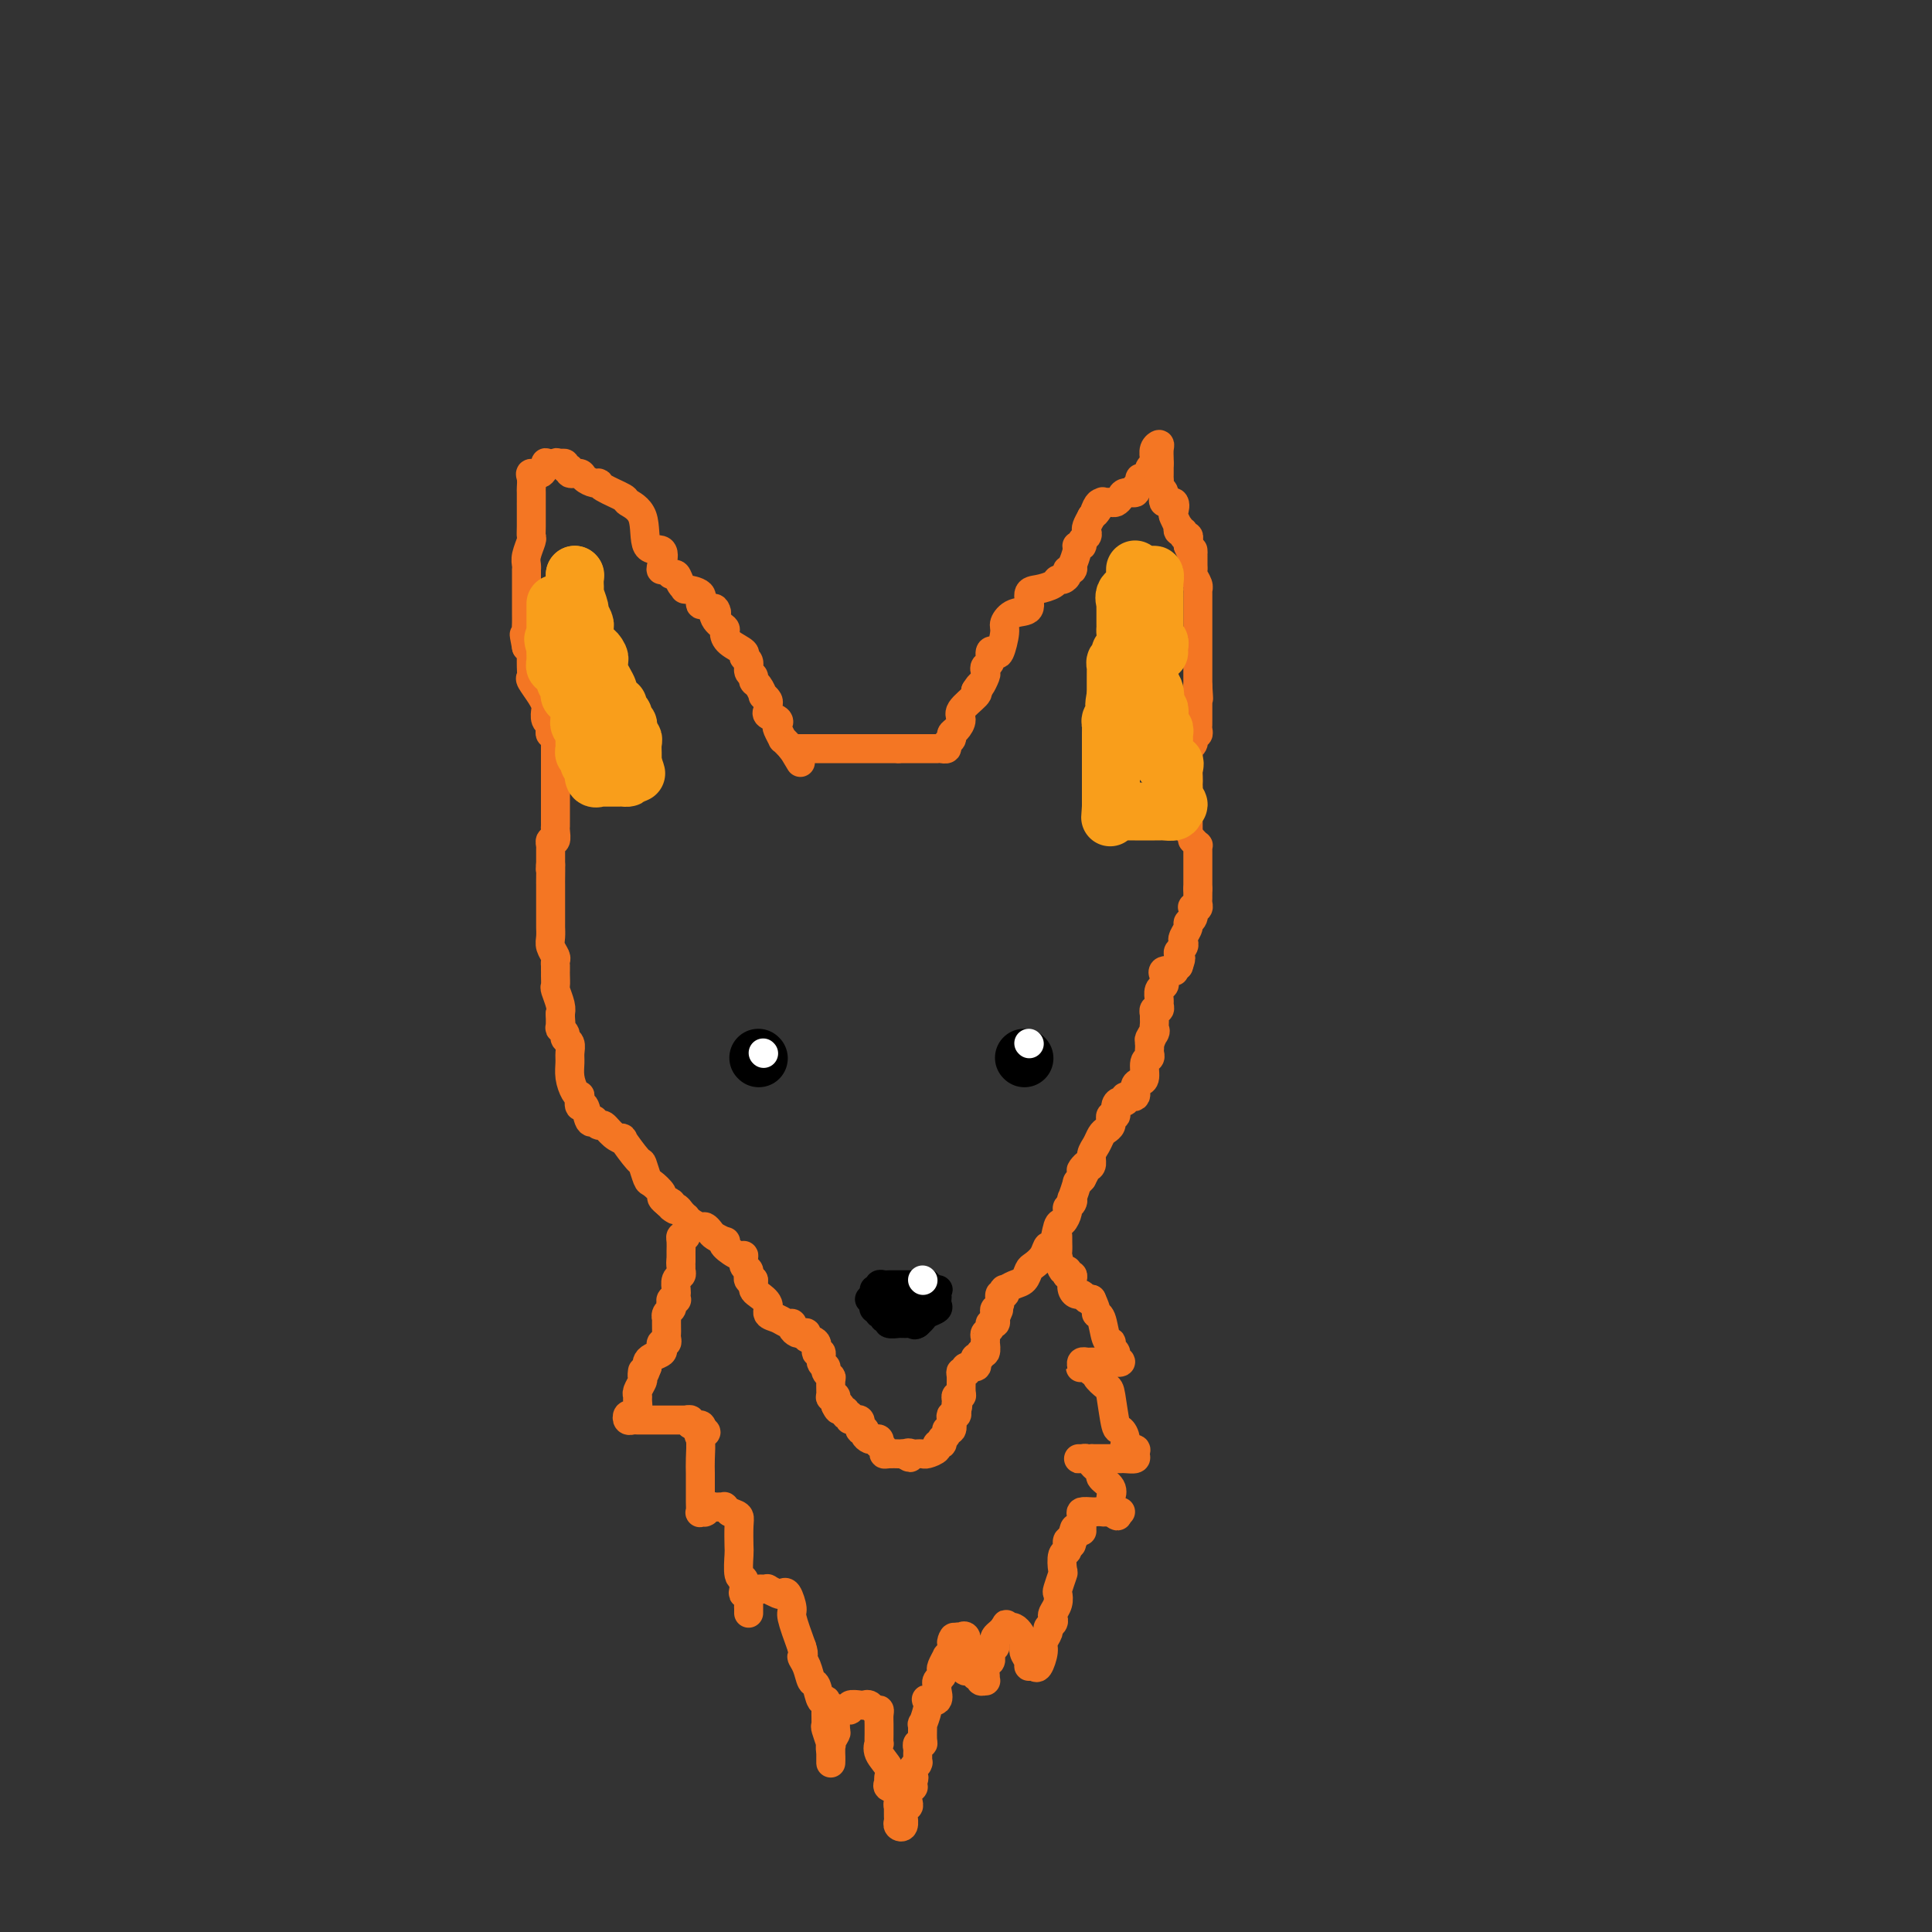 <svg viewBox='0 0 400 400' version='1.1' xmlns='http://www.w3.org/2000/svg' xmlns:xlink='http://www.w3.org/1999/xlink'><rect x="0" y="0" width="400" height="400" fill="#333333" stroke="none"/><g fill='none' stroke='#F47623' stroke-width='6' stroke-linecap='round' stroke-linejoin='round'><path d='M115,164c0.000,-0.309 0.000,-0.618 0,-1c-0.000,-0.382 -0.000,-0.836 0,-1c0.000,-0.164 0.000,-0.038 0,0c-0.000,0.038 -0.000,-0.013 0,-1c0.000,-0.987 0.001,-2.909 0,-4c-0.001,-1.091 -0.004,-1.349 0,-2c0.004,-0.651 0.015,-1.694 0,-2c-0.015,-0.306 -0.056,0.125 0,0c0.056,-0.125 0.207,-0.806 0,-1c-0.207,-0.194 -0.774,0.099 -1,0c-0.226,-0.099 -0.113,-0.589 0,-1c0.113,-0.411 0.225,-0.742 0,-1c-0.225,-0.258 -0.786,-0.444 -1,-1c-0.214,-0.556 -0.082,-1.482 0,-2c0.082,-0.518 0.113,-0.628 0,-1c-0.113,-0.372 -0.370,-1.006 -1,-2c-0.630,-0.994 -1.633,-2.347 -2,-3c-0.367,-0.653 -0.098,-0.605 0,-1c0.098,-0.395 0.023,-1.233 0,-2c-0.023,-0.767 0.004,-1.463 0,-2c-0.004,-0.537 -0.040,-0.914 0,-1c0.040,-0.086 0.154,0.118 0,0c-0.154,-0.118 -0.577,-0.559 -1,-1'/><path d='M109,134c-0.928,-4.772 -0.249,-1.701 0,-1c0.249,0.701 0.067,-0.968 0,-2c-0.067,-1.032 -0.018,-1.428 0,-2c0.018,-0.572 0.005,-1.319 0,-2c-0.005,-0.681 -0.001,-1.296 0,-2c0.001,-0.704 0.000,-1.498 0,-2c-0.000,-0.502 -0.000,-0.713 0,-1c0.000,-0.287 -0.000,-0.651 0,-1c0.000,-0.349 0.000,-0.685 0,-1c-0.000,-0.315 -0.001,-0.611 0,-1c0.001,-0.389 0.004,-0.871 0,-1c-0.004,-0.129 -0.015,0.096 0,0c0.015,-0.096 0.057,-0.513 0,-1c-0.057,-0.487 -0.211,-1.045 0,-2c0.211,-0.955 0.789,-2.309 1,-3c0.211,-0.691 0.057,-0.719 0,-1c-0.057,-0.281 -0.015,-0.814 0,-2c0.015,-1.186 0.004,-3.024 0,-4c-0.004,-0.976 -0.001,-1.091 0,-1c0.001,0.091 -0.002,0.388 0,0c0.002,-0.388 0.007,-1.461 0,-2c-0.007,-0.539 -0.026,-0.544 0,-1c0.026,-0.456 0.097,-1.362 0,-2c-0.097,-0.638 -0.363,-1.008 0,-1c0.363,0.008 1.354,0.394 2,0c0.646,-0.394 0.946,-1.570 1,-2c0.054,-0.430 -0.139,-0.116 0,0c0.139,0.116 0.611,0.033 1,0c0.389,-0.033 0.694,-0.017 1,0'/><path d='M115,96c0.708,-0.463 -0.022,-0.120 0,0c0.022,0.120 0.795,0.017 1,0c0.205,-0.017 -0.157,0.052 0,0c0.157,-0.052 0.834,-0.225 1,0c0.166,0.225 -0.178,0.848 0,1c0.178,0.152 0.877,-0.165 1,0c0.123,0.165 -0.331,0.814 0,1c0.331,0.186 1.448,-0.092 2,0c0.552,0.092 0.541,0.553 1,1c0.459,0.447 1.388,0.878 2,1c0.612,0.122 0.907,-0.067 1,0c0.093,0.067 -0.017,0.390 1,1c1.017,0.610 3.159,1.505 4,2c0.841,0.495 0.379,0.588 1,1c0.621,0.412 2.323,1.144 3,3c0.677,1.856 0.328,4.836 1,6c0.672,1.164 2.365,0.512 3,1c0.635,0.488 0.212,2.115 0,3c-0.212,0.885 -0.212,1.028 0,1c0.212,-0.028 0.636,-0.228 1,0c0.364,0.228 0.669,0.884 1,1c0.331,0.116 0.689,-0.307 1,0c0.311,0.307 0.576,1.343 1,2c0.424,0.657 1.006,0.933 1,1c-0.006,0.067 -0.599,-0.075 0,0c0.599,0.075 2.392,0.366 3,1c0.608,0.634 0.031,1.610 0,2c-0.031,0.390 0.485,0.195 1,0'/><path d='M146,125c3.116,3.538 2.405,1.385 2,1c-0.405,-0.385 -0.503,1.000 0,2c0.503,1.000 1.608,1.616 2,2c0.392,0.384 0.071,0.536 0,1c-0.071,0.464 0.110,1.241 1,2c0.890,0.759 2.491,1.498 3,2c0.509,0.502 -0.075,0.765 0,1c0.075,0.235 0.807,0.443 1,1c0.193,0.557 -0.155,1.463 0,2c0.155,0.537 0.811,0.703 1,1c0.189,0.297 -0.089,0.724 0,1c0.089,0.276 0.546,0.403 1,1c0.454,0.597 0.907,1.666 1,2c0.093,0.334 -0.173,-0.065 0,0c0.173,0.065 0.786,0.595 1,1c0.214,0.405 0.029,0.686 0,1c-0.029,0.314 0.096,0.660 0,1c-0.096,0.340 -0.414,0.673 0,1c0.414,0.327 1.560,0.647 2,1c0.440,0.353 0.173,0.739 0,1c-0.173,0.261 -0.254,0.399 0,1c0.254,0.601 0.841,1.666 1,2c0.159,0.334 -0.111,-0.064 0,0c0.111,0.064 0.603,0.590 1,1c0.397,0.410 0.698,0.705 1,1'/><path d='M164,155c3.000,5.000 1.500,2.500 0,0'/><path d='M164,155c-0.097,0.000 -0.195,0.000 0,0c0.195,0.000 0.681,0.000 1,0c0.319,0.000 0.470,0.000 1,0c0.530,-0.000 1.438,0.000 2,0c0.562,0.000 0.777,0.000 1,0c0.223,0.000 0.455,0.000 1,0c0.545,0.000 1.403,0.000 2,0c0.597,0.000 0.934,0.000 1,0c0.066,0.000 -0.137,0.000 0,0c0.137,0.000 0.614,0.000 1,0c0.386,0.000 0.681,-0.000 1,0c0.319,0.000 0.663,0.000 1,0c0.337,0.000 0.668,0.000 1,0c0.332,0.000 0.666,0.000 1,0c0.334,0.000 0.667,-0.000 1,0c0.333,0.000 0.666,-0.000 1,0c0.334,0.000 0.670,-0.000 1,0c0.330,0.000 0.656,-0.000 1,0c0.344,0.000 0.708,-0.000 1,0c0.292,0.000 0.512,0.000 1,0c0.488,0.000 1.244,0.000 2,0'/><path d='M186,155c3.356,-0.000 0.746,-0.000 0,0c-0.746,0.000 0.374,0.000 1,0c0.626,-0.000 0.759,-0.000 1,0c0.241,0.000 0.588,0.000 1,0c0.412,-0.000 0.887,-0.000 1,0c0.113,0.000 -0.137,0.000 0,0c0.137,-0.000 0.663,-0.000 1,0c0.337,0.000 0.487,0.001 1,0c0.513,-0.001 1.390,-0.003 2,0c0.610,0.003 0.952,0.012 1,0c0.048,-0.012 -0.198,-0.045 0,0c0.198,0.045 0.840,0.168 1,0c0.160,-0.168 -0.163,-0.626 0,-1c0.163,-0.374 0.811,-0.665 1,-1c0.189,-0.335 -0.082,-0.713 0,-1c0.082,-0.287 0.516,-0.483 1,-1c0.484,-0.517 1.016,-1.355 1,-2c-0.016,-0.645 -0.581,-1.097 0,-2c0.581,-0.903 2.309,-2.258 3,-3c0.691,-0.742 0.346,-0.871 0,-1'/><path d='M202,143c1.250,-1.974 0.875,-0.909 1,-1c0.125,-0.091 0.751,-1.338 1,-2c0.249,-0.662 0.122,-0.739 0,-1c-0.122,-0.261 -0.240,-0.707 0,-1c0.240,-0.293 0.839,-0.432 1,-1c0.161,-0.568 -0.116,-1.566 0,-2c0.116,-0.434 0.624,-0.306 1,0c0.376,0.306 0.620,0.789 1,0c0.380,-0.789 0.895,-2.849 1,-4c0.105,-1.151 -0.202,-1.394 0,-2c0.202,-0.606 0.912,-1.577 2,-2c1.088,-0.423 2.554,-0.299 3,-1c0.446,-0.701 -0.126,-2.225 0,-3c0.126,-0.775 0.952,-0.799 2,-1c1.048,-0.201 2.318,-0.580 3,-1c0.682,-0.420 0.775,-0.882 1,-1c0.225,-0.118 0.582,0.107 1,0c0.418,-0.107 0.895,-0.548 1,-1c0.105,-0.452 -0.164,-0.916 0,-1c0.164,-0.084 0.761,0.212 1,0c0.239,-0.212 0.121,-0.932 0,-1c-0.121,-0.068 -0.244,0.515 0,0c0.244,-0.515 0.854,-2.127 1,-3c0.146,-0.873 -0.171,-1.008 0,-1c0.171,0.008 0.830,0.158 1,0c0.170,-0.158 -0.148,-0.622 0,-1c0.148,-0.378 0.761,-0.668 1,-1c0.239,-0.332 0.103,-0.705 0,-1c-0.103,-0.295 -0.172,-0.513 0,-1c0.172,-0.487 0.586,-1.244 1,-2'/><path d='M226,107c3.952,-5.751 1.833,-2.130 1,-1c-0.833,1.130 -0.378,-0.232 0,-1c0.378,-0.768 0.679,-0.940 1,-1c0.321,-0.060 0.662,-0.006 1,0c0.338,0.006 0.673,-0.036 1,0c0.327,0.036 0.647,0.150 1,0c0.353,-0.150 0.740,-0.565 1,-1c0.260,-0.435 0.395,-0.891 1,-1c0.605,-0.109 1.682,0.129 2,0c0.318,-0.129 -0.121,-0.626 0,-1c0.121,-0.374 0.802,-0.625 1,-1c0.198,-0.375 -0.087,-0.875 0,-1c0.087,-0.125 0.545,0.125 1,0c0.455,-0.125 0.907,-0.624 1,-1c0.093,-0.376 -0.172,-0.629 0,-1c0.172,-0.371 0.782,-0.860 1,-1c0.218,-0.140 0.044,0.070 0,0c-0.044,-0.070 0.041,-0.418 0,-1c-0.041,-0.582 -0.207,-1.396 0,-2c0.207,-0.604 0.787,-0.997 1,-1c0.213,-0.003 0.057,0.384 0,1c-0.057,0.616 -0.016,1.462 0,2c0.016,0.538 0.008,0.769 0,1'/><path d='M240,96c-0.000,0.510 -0.001,-0.214 0,0c0.001,0.214 0.005,1.365 0,2c-0.005,0.635 -0.017,0.752 0,1c0.017,0.248 0.065,0.625 0,1c-0.065,0.375 -0.241,0.749 0,1c0.241,0.251 0.901,0.381 1,1c0.099,0.619 -0.362,1.729 0,2c0.362,0.271 1.547,-0.296 2,0c0.453,0.296 0.173,1.457 0,2c-0.173,0.543 -0.238,0.470 0,1c0.238,0.530 0.781,1.663 1,2c0.219,0.337 0.115,-0.121 0,0c-0.115,0.121 -0.241,0.820 0,1c0.241,0.180 0.849,-0.158 1,0c0.151,0.158 -0.156,0.813 0,1c0.156,0.187 0.774,-0.094 1,0c0.226,0.094 0.061,0.564 0,1c-0.061,0.436 -0.017,0.839 0,1c0.017,0.161 0.009,0.081 0,0'/><path d='M246,113c1.154,2.825 1.040,1.386 1,1c-0.040,-0.386 -0.007,0.281 0,1c0.007,0.719 -0.012,1.489 0,2c0.012,0.511 0.056,0.763 0,1c-0.056,0.237 -0.211,0.460 0,1c0.211,0.540 0.789,1.397 1,2c0.211,0.603 0.057,0.953 0,1c-0.057,0.047 -0.015,-0.209 0,0c0.015,0.209 0.004,0.882 0,1c-0.004,0.118 -0.001,-0.319 0,0c0.001,0.319 0.000,1.395 0,2c-0.000,0.605 -0.000,0.740 0,1c0.000,0.260 0.000,0.646 0,1c-0.000,0.354 -0.000,0.675 0,1c0.000,0.325 0.000,0.656 0,1c-0.000,0.344 -0.000,0.703 0,1c0.000,0.297 0.000,0.531 0,1c-0.000,0.469 -0.000,1.172 0,2c0.000,0.828 0.000,1.780 0,2c-0.000,0.220 -0.000,-0.292 0,0c0.000,0.292 0.000,1.388 0,2c-0.000,0.612 -0.000,0.741 0,1c0.000,0.259 0.000,0.647 0,1c-0.000,0.353 -0.000,0.672 0,1c0.000,0.328 0.000,0.665 0,1c-0.000,0.335 -0.000,0.667 0,1'/><path d='M248,142c0.309,4.682 0.083,1.888 0,1c-0.083,-0.888 -0.022,0.129 0,1c0.022,0.871 0.006,1.595 0,2c-0.006,0.405 -0.000,0.491 0,1c0.000,0.509 -0.004,1.442 0,2c0.004,0.558 0.015,0.742 0,1c-0.015,0.258 -0.057,0.590 0,1c0.057,0.410 0.212,0.897 0,1c-0.212,0.103 -0.793,-0.180 -1,0c-0.207,0.180 -0.041,0.822 0,1c0.041,0.178 -0.041,-0.107 0,0c0.041,0.107 0.207,0.608 0,1c-0.207,0.392 -0.788,0.677 -1,1c-0.212,0.323 -0.057,0.684 0,1c0.057,0.316 0.015,0.585 0,1c-0.015,0.415 -0.004,0.974 0,2c0.004,1.026 0.001,2.517 0,3c-0.001,0.483 -0.000,-0.043 0,0c0.000,0.043 0.000,0.655 0,1c-0.000,0.345 -0.000,0.422 0,1c0.000,0.578 0.000,1.656 0,2c-0.000,0.344 -0.000,-0.044 0,0c0.000,0.044 0.000,0.522 0,1'/><path d='M246,167c-0.309,4.050 -0.083,1.677 0,1c0.083,-0.677 0.022,0.344 0,1c-0.022,0.656 -0.006,0.946 0,1c0.006,0.054 0.002,-0.130 0,0c-0.002,0.130 -0.000,0.573 0,1c0.000,0.427 0.000,0.836 0,1c-0.000,0.164 -0.000,0.082 0,0'/><path d='M115,164c-0.000,0.869 -0.000,1.738 0,2c0.000,0.262 0.000,-0.083 0,0c-0.000,0.083 -0.000,0.596 0,1c0.000,0.404 0.000,0.700 0,1c-0.000,0.300 -0.000,0.604 0,1c0.000,0.396 0.001,0.885 0,1c-0.001,0.115 -0.004,-0.142 0,0c0.004,0.142 0.015,0.683 0,1c-0.015,0.317 -0.057,0.410 0,1c0.057,0.590 0.211,1.678 0,2c-0.211,0.322 -0.789,-0.122 -1,0c-0.211,0.122 -0.057,0.809 0,1c0.057,0.191 0.015,-0.114 0,0c-0.015,0.114 -0.004,0.646 0,1c0.004,0.354 0.001,0.530 0,1c-0.001,0.470 -0.001,1.235 0,2'/><path d='M114,179c-0.155,2.156 -0.041,0.045 0,0c0.041,-0.045 0.011,1.977 0,3c-0.011,1.023 -0.003,1.048 0,1c0.003,-0.048 0.001,-0.168 0,0c-0.001,0.168 -0.000,0.624 0,1c0.000,0.376 0.000,0.672 0,1c-0.000,0.328 0.000,0.687 0,1c-0.000,0.313 -0.000,0.580 0,1c0.000,0.420 0.000,0.994 0,1c-0.000,0.006 -0.001,-0.557 0,0c0.001,0.557 0.004,2.233 0,3c-0.004,0.767 -0.015,0.625 0,1c0.015,0.375 0.057,1.267 0,2c-0.057,0.733 -0.211,1.306 0,2c0.211,0.694 0.789,1.510 1,2c0.211,0.490 0.057,0.652 0,1c-0.057,0.348 -0.015,0.880 0,1c0.015,0.120 0.004,-0.171 0,0c-0.004,0.171 -0.002,0.803 0,1c0.002,0.197 0.004,-0.043 0,0c-0.004,0.043 -0.015,0.368 0,1c0.015,0.632 0.056,1.572 0,2c-0.056,0.428 -0.207,0.346 0,1c0.207,0.654 0.774,2.044 1,3c0.226,0.956 0.113,1.478 0,2'/><path d='M116,210c0.305,4.687 0.067,0.905 0,0c-0.067,-0.905 0.039,1.066 0,2c-0.039,0.934 -0.221,0.831 0,1c0.221,0.169 0.844,0.611 1,1c0.156,0.389 -0.155,0.726 0,1c0.155,0.274 0.776,0.486 1,1c0.224,0.514 0.050,1.329 0,2c-0.050,0.671 0.025,1.197 0,2c-0.025,0.803 -0.151,1.884 0,3c0.151,1.116 0.579,2.268 1,3c0.421,0.732 0.833,1.045 1,1c0.167,-0.045 0.087,-0.446 0,0c-0.087,0.446 -0.182,1.740 0,2c0.182,0.260 0.640,-0.515 1,0c0.360,0.515 0.621,2.318 1,3c0.379,0.682 0.878,0.241 1,0c0.122,-0.241 -0.131,-0.284 0,0c0.131,0.284 0.645,0.895 1,1c0.355,0.105 0.551,-0.297 1,0c0.449,0.297 1.153,1.292 2,2c0.847,0.708 1.838,1.129 2,1c0.162,-0.129 -0.505,-0.807 0,0c0.505,0.807 2.182,3.099 3,4c0.818,0.901 0.779,0.412 1,1c0.221,0.588 0.704,2.252 1,3c0.296,0.748 0.405,0.579 1,1c0.595,0.421 1.675,1.432 2,2c0.325,0.568 -0.105,0.691 0,1c0.105,0.309 0.744,0.802 1,1c0.256,0.198 0.128,0.099 0,0'/><path d='M138,249c3.024,3.030 1.585,0.606 1,0c-0.585,-0.606 -0.315,0.608 0,1c0.315,0.392 0.675,-0.036 1,0c0.325,0.036 0.616,0.535 1,1c0.384,0.465 0.862,0.894 1,1c0.138,0.106 -0.065,-0.112 0,0c0.065,0.112 0.397,0.555 1,1c0.603,0.445 1.475,0.894 2,1c0.525,0.106 0.702,-0.130 1,0c0.298,0.130 0.718,0.625 1,1c0.282,0.375 0.425,0.630 1,1c0.575,0.370 1.580,0.854 2,1c0.420,0.146 0.255,-0.045 0,0c-0.255,0.045 -0.600,0.326 0,1c0.600,0.674 2.147,1.740 3,2c0.853,0.260 1.014,-0.285 1,0c-0.014,0.285 -0.201,1.401 0,2c0.201,0.599 0.790,0.682 1,1c0.210,0.318 0.043,0.870 0,1c-0.043,0.130 0.040,-0.161 0,0c-0.040,0.161 -0.203,0.774 0,1c0.203,0.226 0.772,0.065 1,0c0.228,-0.065 0.114,-0.032 0,0'/><path d='M156,265c0.013,0.327 0.026,0.655 0,1c-0.026,0.345 -0.092,0.708 0,1c0.092,0.292 0.343,0.513 1,1c0.657,0.487 1.721,1.240 2,2c0.279,0.760 -0.227,1.527 0,2c0.227,0.473 1.188,0.652 2,1c0.812,0.348 1.474,0.864 2,1c0.526,0.136 0.916,-0.108 1,0c0.084,0.108 -0.137,0.568 0,1c0.137,0.432 0.633,0.835 1,1c0.367,0.165 0.605,0.091 1,0c0.395,-0.091 0.947,-0.198 1,0c0.053,0.198 -0.393,0.701 0,1c0.393,0.299 1.626,0.395 2,1c0.374,0.605 -0.111,1.720 0,2c0.111,0.280 0.818,-0.275 1,0c0.182,0.275 -0.162,1.381 0,2c0.162,0.619 0.828,0.752 1,1c0.172,0.248 -0.151,0.613 0,1c0.151,0.387 0.776,0.796 1,1c0.224,0.204 0.046,0.201 0,1c-0.046,0.799 0.040,2.399 0,3c-0.040,0.601 -0.207,0.202 0,0c0.207,-0.202 0.786,-0.208 1,0c0.214,0.208 0.061,0.631 0,1c-0.061,0.369 -0.031,0.685 0,1'/><path d='M173,291c0.863,1.946 1.020,0.310 1,0c-0.020,-0.310 -0.218,0.706 0,1c0.218,0.294 0.851,-0.134 1,0c0.149,0.134 -0.185,0.828 0,1c0.185,0.172 0.891,-0.179 1,0c0.109,0.179 -0.378,0.888 0,1c0.378,0.112 1.621,-0.373 2,0c0.379,0.373 -0.106,1.603 0,2c0.106,0.397 0.803,-0.038 1,0c0.197,0.038 -0.105,0.550 0,1c0.105,0.450 0.615,0.838 1,1c0.385,0.162 0.643,0.099 1,0c0.357,-0.099 0.813,-0.233 1,0c0.187,0.233 0.104,0.833 0,1c-0.104,0.167 -0.230,-0.099 0,0c0.230,0.099 0.817,0.562 1,1c0.183,0.438 -0.039,0.849 0,1c0.039,0.151 0.340,0.040 1,0c0.660,-0.040 1.678,-0.011 2,0c0.322,0.011 -0.051,0.003 0,0c0.051,-0.003 0.525,-0.002 1,0'/><path d='M187,301c2.349,1.547 1.221,0.414 1,0c-0.221,-0.414 0.464,-0.110 1,0c0.536,0.110 0.922,0.027 1,0c0.078,-0.027 -0.152,0.003 0,0c0.152,-0.003 0.685,-0.038 1,0c0.315,0.038 0.410,0.150 1,0c0.590,-0.150 1.675,-0.562 2,-1c0.325,-0.438 -0.110,-0.901 0,-1c0.110,-0.099 0.766,0.167 1,0c0.234,-0.167 0.048,-0.767 0,-1c-0.048,-0.233 0.043,-0.099 0,0c-0.043,0.099 -0.222,0.164 0,0c0.222,-0.164 0.843,-0.556 1,-1c0.157,-0.444 -0.150,-0.941 0,-1c0.150,-0.059 0.759,0.321 1,0c0.241,-0.321 0.116,-1.344 0,-2c-0.116,-0.656 -0.224,-0.946 0,-1c0.224,-0.054 0.778,0.127 1,0c0.222,-0.127 0.111,-0.564 0,-1'/><path d='M198,292c0.614,-1.420 0.150,-0.970 0,-1c-0.150,-0.030 0.012,-0.540 0,-1c-0.012,-0.460 -0.200,-0.869 0,-1c0.200,-0.131 0.789,0.017 1,0c0.211,-0.017 0.043,-0.200 0,-1c-0.043,-0.800 0.039,-2.218 0,-3c-0.039,-0.782 -0.199,-0.927 0,-1c0.199,-0.073 0.758,-0.075 1,0c0.242,0.075 0.169,0.226 0,0c-0.169,-0.226 -0.434,-0.830 0,-1c0.434,-0.170 1.565,0.094 2,0c0.435,-0.094 0.173,-0.545 0,-1c-0.173,-0.455 -0.257,-0.914 0,-1c0.257,-0.086 0.853,0.202 1,0c0.147,-0.202 -0.157,-0.894 0,-1c0.157,-0.106 0.773,0.375 1,0c0.227,-0.375 0.065,-1.606 0,-2c-0.065,-0.394 -0.032,0.048 0,0c0.032,-0.048 0.065,-0.587 0,-1c-0.065,-0.413 -0.227,-0.702 0,-1c0.227,-0.298 0.844,-0.606 1,-1c0.156,-0.394 -0.150,-0.875 0,-1c0.150,-0.125 0.757,0.107 1,0c0.243,-0.107 0.121,-0.554 0,-1'/><path d='M206,273c1.333,-3.167 0.667,-1.583 0,0'/><path d='M206,273c0.032,-0.323 0.065,-0.646 0,-1c-0.065,-0.354 -0.227,-0.740 0,-1c0.227,-0.260 0.844,-0.394 1,-1c0.156,-0.606 -0.149,-1.682 0,-2c0.149,-0.318 0.750,0.123 1,0c0.250,-0.123 0.147,-0.810 0,-1c-0.147,-0.190 -0.339,0.119 0,0c0.339,-0.119 1.208,-0.664 2,-1c0.792,-0.336 1.508,-0.463 2,-1c0.492,-0.537 0.762,-1.485 1,-2c0.238,-0.515 0.445,-0.597 1,-1c0.555,-0.403 1.458,-1.125 2,-2c0.542,-0.875 0.724,-1.901 1,-2c0.276,-0.099 0.647,0.731 1,0c0.353,-0.731 0.687,-3.021 1,-4c0.313,-0.979 0.606,-0.645 1,-1c0.394,-0.355 0.889,-1.398 1,-2c0.111,-0.602 -0.162,-0.761 0,-1c0.162,-0.239 0.761,-0.557 1,-1c0.239,-0.443 0.119,-1.011 0,-1c-0.119,0.011 -0.238,0.601 0,0c0.238,-0.601 0.833,-2.393 1,-3c0.167,-0.607 -0.095,-0.031 0,0c0.095,0.031 0.548,-0.485 1,-1'/><path d='M224,244c2.741,-4.949 0.594,-2.820 0,-2c-0.594,0.820 0.366,0.332 1,0c0.634,-0.332 0.943,-0.509 1,-1c0.057,-0.491 -0.139,-1.297 0,-2c0.139,-0.703 0.611,-1.303 1,-2c0.389,-0.697 0.693,-1.492 1,-2c0.307,-0.508 0.617,-0.729 1,-1c0.383,-0.271 0.839,-0.593 1,-1c0.161,-0.407 0.028,-0.900 0,-1c-0.028,-0.100 0.048,0.193 0,0c-0.048,-0.193 -0.219,-0.874 0,-1c0.219,-0.126 0.827,0.302 1,0c0.173,-0.302 -0.090,-1.333 0,-2c0.090,-0.667 0.531,-0.970 1,-1c0.469,-0.030 0.966,0.213 1,0c0.034,-0.213 -0.393,-0.881 0,-1c0.393,-0.119 1.607,0.311 2,0c0.393,-0.311 -0.034,-1.365 0,-2c0.034,-0.635 0.531,-0.853 1,-1c0.469,-0.147 0.910,-0.225 1,-1c0.090,-0.775 -0.172,-2.249 0,-3c0.172,-0.751 0.778,-0.779 1,-1c0.222,-0.221 0.060,-0.637 0,-1c-0.060,-0.363 -0.017,-0.675 0,-1c0.017,-0.325 0.009,-0.662 0,-1'/><path d='M238,216c2.105,-4.510 0.368,-1.786 0,-1c-0.368,0.786 0.633,-0.368 1,-1c0.367,-0.632 0.098,-0.744 0,-1c-0.098,-0.256 -0.026,-0.656 0,-1c0.026,-0.344 0.006,-0.632 0,-1c-0.006,-0.368 0.002,-0.816 0,-1c-0.002,-0.184 -0.015,-0.105 0,0c0.015,0.105 0.057,0.236 0,0c-0.057,-0.236 -0.212,-0.841 0,-1c0.212,-0.159 0.793,0.126 1,0c0.207,-0.126 0.041,-0.664 0,-1c-0.041,-0.336 0.042,-0.471 0,-1c-0.042,-0.529 -0.209,-1.452 0,-2c0.209,-0.548 0.796,-0.721 1,-1c0.204,-0.279 0.026,-0.662 0,-1c-0.026,-0.338 0.101,-0.629 0,-1c-0.101,-0.371 -0.429,-0.821 0,-1c0.429,-0.179 1.616,-0.087 2,0c0.384,0.087 -0.033,0.168 0,0c0.033,-0.168 0.517,-0.584 1,-1'/><path d='M244,200c0.924,-2.654 0.234,-1.289 0,-1c-0.234,0.289 -0.011,-0.499 0,-1c0.011,-0.501 -0.189,-0.715 0,-1c0.189,-0.285 0.768,-0.640 1,-1c0.232,-0.360 0.119,-0.725 0,-1c-0.119,-0.275 -0.242,-0.459 0,-1c0.242,-0.541 0.848,-1.437 1,-2c0.152,-0.563 -0.152,-0.791 0,-1c0.152,-0.209 0.759,-0.399 1,-1c0.241,-0.601 0.117,-1.614 0,-2c-0.117,-0.386 -0.228,-0.145 0,0c0.228,0.145 0.793,0.193 1,0c0.207,-0.193 0.055,-0.626 0,-1c-0.055,-0.374 -0.015,-0.688 0,-1c0.015,-0.312 0.004,-0.623 0,-1c-0.004,-0.377 -0.001,-0.822 0,-1c0.001,-0.178 0.001,-0.089 0,0'/><path d='M248,184c0.000,-0.439 0.000,-0.878 0,-1c-0.000,-0.122 -0.000,0.073 0,0c0.000,-0.073 0.000,-0.415 0,-1c-0.000,-0.585 -0.000,-1.414 0,-2c0.000,-0.586 0.000,-0.930 0,-1c-0.000,-0.070 -0.000,0.135 0,0c0.000,-0.135 0.001,-0.610 0,-1c-0.001,-0.390 -0.004,-0.697 0,-1c0.004,-0.303 0.015,-0.603 0,-1c-0.015,-0.397 -0.056,-0.890 0,-1c0.056,-0.110 0.207,0.163 0,0c-0.207,-0.163 -0.774,-0.761 -1,-1c-0.226,-0.239 -0.113,-0.120 0,0'/></g>
<g fill='none' stroke='#000000' stroke-width='6' stroke-linecap='round' stroke-linejoin='round'><path d='M181,267c0.449,0.113 0.899,0.226 1,0c0.101,-0.226 -0.145,-0.793 0,-1c0.145,-0.207 0.683,-0.056 1,0c0.317,0.056 0.414,0.015 1,0c0.586,-0.015 1.662,-0.004 2,0c0.338,0.004 -0.063,0.001 0,0c0.063,-0.001 0.591,-0.000 1,0c0.409,0.000 0.701,0.000 1,0c0.299,-0.000 0.606,-0.000 1,0c0.394,0.000 0.875,0.000 1,0c0.125,-0.000 -0.107,-0.000 0,0c0.107,0.000 0.554,0.000 1,0'/><path d='M191,266c1.652,-0.219 0.783,-0.266 1,0c0.217,0.266 1.522,0.845 2,1c0.478,0.155 0.130,-0.113 0,0c-0.130,0.113 -0.042,0.608 0,1c0.042,0.392 0.037,0.682 0,1c-0.037,0.318 -0.105,0.663 0,1c0.105,0.337 0.382,0.665 0,1c-0.382,0.335 -1.422,0.677 -2,1c-0.578,0.323 -0.694,0.625 -1,1c-0.306,0.375 -0.802,0.821 -1,1c-0.198,0.179 -0.099,0.089 0,0'/><path d='M190,274c-0.796,0.619 -0.786,0.165 -1,0c-0.214,-0.165 -0.654,-0.043 -1,0c-0.346,0.043 -0.599,0.008 -1,0c-0.401,-0.008 -0.949,0.013 -1,0c-0.051,-0.013 0.394,-0.060 0,0c-0.394,0.060 -1.626,0.227 -2,0c-0.374,-0.227 0.110,-0.849 0,-1c-0.110,-0.151 -0.813,0.170 -1,0c-0.187,-0.170 0.142,-0.829 0,-1c-0.142,-0.171 -0.756,0.148 -1,0c-0.244,-0.148 -0.117,-0.761 0,-1c0.117,-0.239 0.224,-0.103 0,0c-0.224,0.103 -0.778,0.172 -1,0c-0.222,-0.172 -0.111,-0.586 0,-1'/><path d='M181,270c-1.298,-0.845 -0.043,-0.959 0,-1c0.043,-0.041 -1.125,-0.011 -1,0c0.125,0.011 1.544,0.003 2,0c0.456,-0.003 -0.049,-0.001 0,0c0.049,0.001 0.652,0.000 1,0c0.348,-0.000 0.440,-0.000 1,0c0.560,0.000 1.589,0.000 2,0c0.411,-0.000 0.206,-0.000 0,0'/><path d='M186,269c0.940,-0.155 0.792,-0.042 1,0c0.208,0.042 0.774,0.012 1,0c0.226,-0.012 0.113,-0.006 0,0'/></g>
<g fill='none' stroke='#000000' stroke-width='12' stroke-linecap='round' stroke-linejoin='round'><path d='M212,219c0.000,0.000 0.100,0.100 0.1,0.1'/><path d='M157,219c0.000,0.000 0.100,0.100 0.1,0.1'/></g>
<g fill='none' stroke='#F99E1B' stroke-width='12' stroke-linecap='round' stroke-linejoin='round'><path d='M235,118c-0.000,-0.089 -0.001,-0.178 0,0c0.001,0.178 0.002,0.621 0,1c-0.002,0.379 -0.008,0.692 0,1c0.008,0.308 0.030,0.611 0,1c-0.030,0.389 -0.113,0.865 0,1c0.113,0.135 0.423,-0.071 0,0c-0.423,0.071 -1.577,0.418 -2,1c-0.423,0.582 -0.113,1.399 0,2c0.113,0.601 0.030,0.987 0,1c-0.030,0.013 -0.008,-0.348 0,0c0.008,0.348 0.003,1.405 0,2c-0.003,0.595 -0.005,0.727 0,1c0.005,0.273 0.015,0.685 0,1c-0.015,0.315 -0.057,0.532 0,1c0.057,0.468 0.212,1.187 0,2c-0.212,0.813 -0.793,1.720 -1,2c-0.207,0.280 -0.041,-0.065 0,0c0.041,0.065 -0.041,0.542 0,1c0.041,0.458 0.207,0.896 0,1c-0.207,0.104 -0.788,-0.127 -1,0c-0.212,0.127 -0.057,0.611 0,1c0.057,0.389 0.015,0.681 0,1c-0.015,0.319 -0.004,0.663 0,1c0.004,0.337 0.001,0.668 0,1c-0.001,0.332 -0.000,0.666 0,1c0.000,0.334 0.000,0.667 0,1c-0.000,0.333 -0.000,0.667 0,1'/><path d='M231,144c-0.614,3.853 -0.151,0.485 0,0c0.151,-0.485 -0.012,1.911 0,3c0.012,1.089 0.199,0.869 0,1c-0.199,0.131 -0.785,0.613 -1,1c-0.215,0.387 -0.057,0.677 0,1c0.057,0.323 0.015,0.677 0,1c-0.015,0.323 -0.004,0.615 0,1c0.004,0.385 0.001,0.863 0,1c-0.001,0.137 -0.000,-0.065 0,0c0.000,0.065 0.000,0.399 0,1c-0.000,0.601 -0.000,1.471 0,2c0.000,0.529 0.000,0.719 0,1c-0.000,0.281 -0.000,0.654 0,1c0.000,0.346 0.000,0.666 0,1c-0.000,0.334 -0.000,0.681 0,1c0.000,0.319 0.000,0.609 0,1c-0.000,0.391 -0.000,0.883 0,1c0.000,0.117 0.000,-0.141 0,0c-0.000,0.141 -0.000,0.681 0,1c0.000,0.319 0.000,0.415 0,1c-0.000,0.585 -0.000,1.657 0,2c0.000,0.343 0.000,-0.045 0,0c-0.000,0.045 -0.000,0.522 0,1'/><path d='M230,167c-0.201,3.785 -0.203,1.746 0,1c0.203,-0.746 0.613,-0.200 1,0c0.387,0.200 0.752,0.054 1,0c0.248,-0.054 0.381,-0.014 1,0c0.619,0.014 1.725,0.004 2,0c0.275,-0.004 -0.281,-0.001 0,0c0.281,0.001 1.399,0.000 2,0c0.601,-0.000 0.685,-0.000 1,0c0.315,0.000 0.862,0.001 1,0c0.138,-0.001 -0.134,-0.003 0,0c0.134,0.003 0.675,0.011 1,0c0.325,-0.011 0.434,-0.041 1,0c0.566,0.041 1.590,0.155 2,0c0.410,-0.155 0.205,-0.577 0,-1'/><path d='M243,167c2.011,-0.272 0.539,-0.950 0,-1c-0.539,-0.050 -0.145,0.530 0,0c0.145,-0.530 0.041,-2.170 0,-3c-0.041,-0.830 -0.018,-0.848 0,-1c0.018,-0.152 0.033,-0.436 0,-1c-0.033,-0.564 -0.114,-1.408 0,-2c0.114,-0.592 0.423,-0.932 0,-1c-0.423,-0.068 -1.577,0.137 -2,0c-0.423,-0.137 -0.113,-0.615 0,-1c0.113,-0.385 0.030,-0.677 0,-1c-0.030,-0.323 -0.008,-0.678 0,-1c0.008,-0.322 0.003,-0.612 0,-1c-0.003,-0.388 -0.005,-0.874 0,-1c0.005,-0.126 0.015,0.108 0,0c-0.015,-0.108 -0.057,-0.557 0,-1c0.057,-0.443 0.212,-0.879 0,-1c-0.212,-0.121 -0.793,0.074 -1,0c-0.207,-0.074 -0.041,-0.415 0,-1c0.041,-0.585 -0.041,-1.413 0,-2c0.041,-0.587 0.207,-0.931 0,-1c-0.207,-0.069 -0.788,0.139 -1,0c-0.212,-0.139 -0.057,-0.625 0,-1c0.057,-0.375 0.015,-0.639 0,-1c-0.015,-0.361 -0.004,-0.817 0,-1c0.004,-0.183 0.002,-0.091 0,0'/><path d='M239,144c-0.635,-3.510 -0.223,-0.786 0,0c0.223,0.786 0.256,-0.367 0,-1c-0.256,-0.633 -0.801,-0.746 -1,-1c-0.199,-0.254 -0.053,-0.649 0,-1c0.053,-0.351 0.014,-0.658 0,-1c-0.014,-0.342 -0.004,-0.718 0,-1c0.004,-0.282 0.001,-0.471 0,-1c-0.001,-0.529 -0.000,-1.397 0,-2c0.000,-0.603 0.000,-0.940 0,-1c-0.000,-0.060 -0.000,0.156 0,0c0.000,-0.156 0.000,-0.686 0,-1c-0.000,-0.314 -0.000,-0.413 0,-1c0.000,-0.587 0.000,-1.663 0,-2c-0.000,-0.337 -0.000,0.064 0,0c0.000,-0.064 0.000,-0.595 0,-1c-0.000,-0.405 -0.000,-0.686 0,-1c0.000,-0.314 0.000,-0.661 0,-1c-0.000,-0.339 -0.000,-0.669 0,-1'/><path d='M238,127c-0.155,-2.865 -0.042,-1.528 0,-1c0.042,0.528 0.011,0.248 0,0c-0.011,-0.248 -0.004,-0.465 0,-1c0.004,-0.535 0.005,-1.388 0,-2c-0.005,-0.612 -0.015,-0.985 0,-1c0.015,-0.015 0.056,0.326 0,0c-0.056,-0.326 -0.207,-1.318 0,-2c0.207,-0.682 0.774,-1.052 1,-1c0.226,0.052 0.113,0.526 0,1'/><path d='M239,120c0.155,-0.919 0.041,0.282 0,1c-0.041,0.718 -0.011,0.953 0,1c0.011,0.047 0.003,-0.093 0,0c-0.003,0.093 -0.001,0.420 0,1c0.001,0.580 0.000,1.413 0,2c-0.000,0.587 -0.000,0.927 0,1c0.000,0.073 0.000,-0.121 0,0c-0.000,0.121 0.000,0.557 0,1c-0.000,0.443 -0.000,0.894 0,1c0.000,0.106 0.000,-0.131 0,0c-0.000,0.131 -0.001,0.631 0,1c0.001,0.369 0.004,0.606 0,1c-0.004,0.394 -0.015,0.946 0,1c0.015,0.054 0.057,-0.388 0,0c-0.057,0.388 -0.211,1.607 0,2c0.211,0.393 0.789,-0.039 1,0c0.211,0.039 0.057,0.549 0,1c-0.057,0.451 -0.016,0.843 0,1c0.016,0.157 0.008,0.078 0,0'/><path d='M119,119c0.000,0.000 0.100,0.100 0.1,0.1'/><path d='M119,119c0.002,0.338 0.005,0.676 0,1c-0.005,0.324 -0.016,0.635 0,1c0.016,0.365 0.061,0.784 0,1c-0.061,0.216 -0.226,0.228 0,1c0.226,0.772 0.845,2.302 1,3c0.155,0.698 -0.154,0.563 0,1c0.154,0.437 0.773,1.444 1,2c0.227,0.556 0.064,0.660 0,1c-0.064,0.340 -0.028,0.917 0,1c0.028,0.083 0.049,-0.328 0,0c-0.049,0.328 -0.167,1.396 0,2c0.167,0.604 0.619,0.744 1,1c0.381,0.256 0.690,0.628 1,1'/><path d='M123,135c0.558,2.427 -0.047,0.495 0,0c0.047,-0.495 0.747,0.447 1,1c0.253,0.553 0.058,0.715 0,1c-0.058,0.285 0.022,0.691 0,1c-0.022,0.309 -0.147,0.521 0,1c0.147,0.479 0.565,1.224 1,2c0.435,0.776 0.886,1.584 1,2c0.114,0.416 -0.109,0.440 0,1c0.109,0.560 0.551,1.655 1,2c0.449,0.345 0.904,-0.061 1,0c0.096,0.061 -0.167,0.590 0,1c0.167,0.410 0.763,0.701 1,1c0.237,0.299 0.116,0.605 0,1c-0.116,0.395 -0.228,0.880 0,1c0.228,0.120 0.797,-0.126 1,0c0.203,0.126 0.040,0.624 0,1c-0.040,0.376 0.042,0.629 0,1c-0.042,0.371 -0.207,0.859 0,1c0.207,0.141 0.788,-0.064 1,0c0.212,0.064 0.057,0.399 0,1c-0.057,0.601 -0.015,1.470 0,2c0.015,0.530 0.004,0.723 0,1c-0.004,0.277 -0.002,0.639 0,1'/><path d='M131,158c1.302,3.740 0.557,1.591 0,1c-0.557,-0.591 -0.927,0.378 -1,1c-0.073,0.622 0.149,0.899 0,1c-0.149,0.101 -0.671,0.027 -1,0c-0.329,-0.027 -0.465,-0.008 -1,0c-0.535,0.008 -1.467,0.004 -2,0c-0.533,-0.004 -0.665,-0.008 -1,0c-0.335,0.008 -0.873,0.026 -1,0c-0.127,-0.026 0.159,-0.097 0,0c-0.159,0.097 -0.761,0.363 -1,0c-0.239,-0.363 -0.116,-1.355 0,-2c0.116,-0.645 0.223,-0.942 0,-1c-0.223,-0.058 -0.778,0.125 -1,0c-0.222,-0.125 -0.112,-0.558 0,-1c0.112,-0.442 0.226,-0.893 0,-1c-0.226,-0.107 -0.793,0.130 -1,0c-0.207,-0.130 -0.056,-0.626 0,-1c0.056,-0.374 0.015,-0.626 0,-1c-0.015,-0.374 -0.004,-0.870 0,-1c0.004,-0.130 0.001,0.106 0,0c-0.001,-0.106 -0.001,-0.553 0,-1'/><path d='M121,152c-0.248,-1.571 0.131,-0.997 0,-1c-0.131,-0.003 -0.771,-0.582 -1,-1c-0.229,-0.418 -0.046,-0.676 0,-1c0.046,-0.324 -0.044,-0.713 0,-1c0.044,-0.287 0.222,-0.472 0,-1c-0.222,-0.528 -0.844,-1.398 -1,-2c-0.156,-0.602 0.156,-0.936 0,-1c-0.156,-0.064 -0.778,0.141 -1,0c-0.222,-0.141 -0.044,-0.629 0,-1c0.044,-0.371 -0.045,-0.624 0,-1c0.045,-0.376 0.223,-0.875 0,-1c-0.223,-0.125 -0.848,0.125 -1,0c-0.152,-0.125 0.170,-0.625 0,-1c-0.170,-0.375 -0.830,-0.625 -1,-1c-0.170,-0.375 0.151,-0.875 0,-1c-0.151,-0.125 -0.772,0.125 -1,0c-0.228,-0.125 -0.061,-0.625 0,-1c0.061,-0.375 0.016,-0.626 0,-1c-0.016,-0.374 -0.004,-0.870 0,-1c0.004,-0.130 0.001,0.106 0,0c-0.001,-0.106 -0.001,-0.553 0,-1'/><path d='M115,134c-0.928,-2.886 -0.249,-1.102 0,-1c0.249,0.102 0.067,-1.478 0,-2c-0.067,-0.522 -0.018,0.015 0,0c0.018,-0.015 0.005,-0.582 0,-1c-0.005,-0.418 -0.001,-0.685 0,-1c0.001,-0.315 0.000,-0.676 0,-1c-0.000,-0.324 -0.000,-0.609 0,-1c0.000,-0.391 0.000,-0.888 0,-1c-0.000,-0.112 -0.000,0.162 0,0c0.000,-0.162 0.000,-0.761 0,-1c-0.000,-0.239 -0.000,-0.120 0,0'/></g>
<g fill='none' stroke='#F47623' stroke-width='6' stroke-linecap='round' stroke-linejoin='round'><path d='M142,256c-0.423,-0.061 -0.845,-0.122 -1,0c-0.155,0.122 -0.041,0.428 0,1c0.041,0.572 0.011,1.411 0,2c-0.011,0.589 -0.003,0.928 0,1c0.003,0.072 0.001,-0.122 0,0c-0.001,0.122 -0.000,0.561 0,1'/><path d='M141,261c-0.150,0.953 -0.026,0.837 0,1c0.026,0.163 -0.045,0.607 0,1c0.045,0.393 0.208,0.736 0,1c-0.208,0.264 -0.787,0.449 -1,1c-0.213,0.551 -0.061,1.467 0,2c0.061,0.533 0.030,0.682 0,1c-0.030,0.318 -0.060,0.806 0,1c0.060,0.194 0.208,0.093 0,0c-0.208,-0.093 -0.774,-0.178 -1,0c-0.226,0.178 -0.113,0.620 0,1c0.113,0.380 0.226,0.697 0,1c-0.226,0.303 -0.793,0.592 -1,1c-0.207,0.408 -0.056,0.935 0,1c0.056,0.065 0.016,-0.332 0,0c-0.016,0.332 -0.008,1.395 0,2c0.008,0.605 0.016,0.754 0,1c-0.016,0.246 -0.055,0.591 0,1c0.055,0.409 0.204,0.883 0,1c-0.204,0.117 -0.762,-0.123 -1,0c-0.238,0.123 -0.155,0.610 0,1c0.155,0.390 0.382,0.682 0,1c-0.382,0.318 -1.372,0.663 -2,1c-0.628,0.337 -0.894,0.668 -1,1c-0.106,0.332 -0.053,0.666 0,1'/><path d='M134,283c-1.305,3.578 -1.068,1.522 -1,1c0.068,-0.522 -0.035,0.489 0,1c0.035,0.511 0.206,0.522 0,1c-0.206,0.478 -0.790,1.425 -1,2c-0.210,0.575 -0.046,0.780 0,1c0.046,0.220 -0.027,0.455 0,1c0.027,0.545 0.154,1.400 0,2c-0.154,0.600 -0.589,0.945 -1,1c-0.411,0.055 -0.797,-0.182 -1,0c-0.203,0.182 -0.224,0.781 0,1c0.224,0.219 0.694,0.059 1,0c0.306,-0.059 0.448,-0.016 1,0c0.552,0.016 1.514,0.004 2,0c0.486,-0.004 0.497,-0.001 1,0c0.503,0.001 1.498,0.000 2,0c0.502,-0.000 0.512,0.000 1,0c0.488,-0.000 1.456,-0.001 2,0c0.544,0.001 0.666,0.004 1,0c0.334,-0.004 0.882,-0.016 1,0c0.118,0.016 -0.192,0.060 0,0c0.192,-0.060 0.887,-0.222 1,0c0.113,0.222 -0.354,0.829 0,1c0.354,0.171 1.530,-0.094 2,0c0.470,0.094 0.235,0.547 0,1'/><path d='M145,296c2.321,0.530 0.622,0.855 0,1c-0.622,0.145 -0.167,0.109 0,1c0.167,0.891 0.045,2.710 0,4c-0.045,1.290 -0.012,2.052 0,3c0.012,0.948 0.002,2.082 0,3c-0.002,0.918 0.003,1.619 0,2c-0.003,0.381 -0.015,0.442 0,1c0.015,0.558 0.056,1.615 0,2c-0.056,0.385 -0.208,0.099 0,0c0.208,-0.099 0.777,-0.013 1,0c0.223,0.013 0.101,-0.049 0,0c-0.101,0.049 -0.181,0.210 0,0c0.181,-0.210 0.622,-0.789 1,-1c0.378,-0.211 0.693,-0.053 1,0c0.307,0.053 0.604,0.000 1,0c0.396,-0.000 0.890,0.051 1,0c0.110,-0.051 -0.163,-0.206 0,0c0.163,0.206 0.761,0.773 1,1c0.239,0.227 0.120,0.113 0,0'/><path d='M151,313c1.381,0.475 1.833,0.664 2,1c0.167,0.336 0.048,0.820 0,2c-0.048,1.180 -0.027,3.055 0,4c0.027,0.945 0.059,0.961 0,2c-0.059,1.039 -0.208,3.100 0,4c0.208,0.900 0.774,0.640 1,1c0.226,0.360 0.113,1.339 0,2c-0.113,0.661 -0.226,1.004 0,1c0.226,-0.004 0.793,-0.356 1,0c0.207,0.356 0.055,1.418 0,2c-0.055,0.582 -0.015,0.682 0,1c0.015,0.318 0.003,0.852 0,1c-0.003,0.148 0.002,-0.090 0,-1c-0.002,-0.910 -0.012,-2.493 0,-3c0.012,-0.507 0.044,0.060 0,0c-0.044,-0.060 -0.165,-0.748 0,-1c0.165,-0.252 0.617,-0.069 1,0c0.383,0.069 0.698,0.022 1,0c0.302,-0.022 0.592,-0.019 1,0c0.408,0.019 0.935,0.055 1,0c0.065,-0.055 -0.332,-0.200 0,0c0.332,0.200 1.394,0.747 2,1c0.606,0.253 0.756,0.214 1,0c0.244,-0.214 0.581,-0.604 1,0c0.419,0.604 0.921,2.201 1,3c0.079,0.799 -0.263,0.800 0,2c0.263,1.200 1.132,3.600 2,6'/><path d='M166,341c0.726,2.081 0.039,1.785 0,2c-0.039,0.215 0.568,0.942 1,2c0.432,1.058 0.690,2.446 1,3c0.310,0.554 0.672,0.275 1,1c0.328,0.725 0.623,2.454 1,3c0.377,0.546 0.837,-0.091 1,0c0.163,0.091 0.030,0.910 0,2c-0.030,1.090 0.045,2.450 0,3c-0.045,0.550 -0.208,0.290 0,1c0.208,0.710 0.788,2.391 1,3c0.212,0.609 0.056,0.147 0,0c-0.056,-0.147 -0.011,0.020 0,1c0.011,0.980 -0.011,2.773 0,3c0.011,0.227 0.056,-1.113 0,-2c-0.056,-0.887 -0.211,-1.320 0,-2c0.211,-0.680 0.789,-1.605 1,-2c0.211,-0.395 0.057,-0.260 0,-1c-0.057,-0.740 -0.016,-2.354 0,-3c0.016,-0.646 0.008,-0.323 0,0'/><path d='M173,355c0.339,-1.769 0.686,-1.192 1,-1c0.314,0.192 0.595,-0.001 1,0c0.405,0.001 0.935,0.195 1,0c0.065,-0.195 -0.334,-0.780 0,-1c0.334,-0.220 1.400,-0.073 2,0c0.600,0.073 0.735,0.074 1,0c0.265,-0.074 0.659,-0.224 1,0c0.341,0.224 0.627,0.822 1,1c0.373,0.178 0.832,-0.064 1,0c0.168,0.064 0.046,0.432 0,1c-0.046,0.568 -0.014,1.334 0,2c0.014,0.666 0.011,1.232 0,2c-0.011,0.768 -0.031,1.740 0,2c0.031,0.260 0.114,-0.190 0,0c-0.114,0.190 -0.425,1.021 0,2c0.425,0.979 1.585,2.105 2,3c0.415,0.895 0.083,1.560 0,2c-0.083,0.440 0.083,0.656 0,1c-0.083,0.344 -0.415,0.817 0,1c0.415,0.183 1.575,0.077 2,0c0.425,-0.077 0.114,-0.124 0,0c-0.114,0.124 -0.031,0.418 0,1c0.031,0.582 0.009,1.452 0,2c-0.009,0.548 -0.004,0.774 0,1'/><path d='M186,374c0.619,3.095 0.167,0.833 0,0c-0.167,-0.833 -0.048,-0.238 0,0c0.048,0.238 0.024,0.119 0,0'/><path d='M186,374c0.002,0.333 0.004,0.665 0,1c-0.004,0.335 -0.015,0.671 0,1c0.015,0.329 0.057,0.649 0,1c-0.057,0.351 -0.212,0.731 0,1c0.212,0.269 0.793,0.426 1,0c0.207,-0.426 0.042,-1.437 0,-2c-0.042,-0.563 0.040,-0.679 0,-1c-0.040,-0.321 -0.203,-0.846 0,-1c0.203,-0.154 0.772,0.065 1,0c0.228,-0.065 0.113,-0.412 0,-1c-0.113,-0.588 -0.226,-1.415 0,-2c0.226,-0.585 0.792,-0.927 1,-1c0.208,-0.073 0.060,0.122 0,0c-0.060,-0.122 -0.030,-0.561 0,-1'/><path d='M189,369c0.460,-1.415 0.109,-0.954 0,-1c-0.109,-0.046 0.023,-0.599 0,-1c-0.023,-0.401 -0.202,-0.650 0,-1c0.202,-0.350 0.787,-0.800 1,-1c0.213,-0.200 0.056,-0.148 0,0c-0.056,0.148 -0.011,0.394 0,0c0.011,-0.394 -0.011,-1.427 0,-2c0.011,-0.573 0.056,-0.687 0,-1c-0.056,-0.313 -0.212,-0.824 0,-1c0.212,-0.176 0.793,-0.018 1,0c0.207,0.018 0.042,-0.104 0,-1c-0.042,-0.896 0.039,-2.566 0,-3c-0.039,-0.434 -0.199,0.369 0,0c0.199,-0.369 0.757,-1.909 1,-3c0.243,-1.091 0.170,-1.731 0,-2c-0.170,-0.269 -0.439,-0.166 0,0c0.439,0.166 1.585,0.395 2,0c0.415,-0.395 0.097,-1.416 0,-2c-0.097,-0.584 0.025,-0.733 0,-1c-0.025,-0.267 -0.199,-0.654 0,-1c0.199,-0.346 0.771,-0.652 1,-1c0.229,-0.348 0.117,-0.737 0,-1c-0.117,-0.263 -0.237,-0.400 0,-1c0.237,-0.600 0.833,-1.661 1,-2c0.167,-0.339 -0.095,0.046 0,0c0.095,-0.046 0.548,-0.523 1,-1'/><path d='M197,342c1.172,-4.646 0.103,-2.761 0,-2c-0.103,0.761 0.761,0.397 1,0c0.239,-0.397 -0.146,-0.828 0,-1c0.146,-0.172 0.824,-0.086 1,0c0.176,0.086 -0.148,0.173 0,0c0.148,-0.173 0.770,-0.606 1,0c0.230,0.606 0.070,2.252 0,3c-0.070,0.748 -0.048,0.597 0,1c0.048,0.403 0.122,1.361 0,2c-0.122,0.639 -0.440,0.960 0,1c0.440,0.040 1.638,-0.200 2,0c0.362,0.200 -0.113,0.839 0,1c0.113,0.161 0.815,-0.155 1,0c0.185,0.155 -0.148,0.781 0,1c0.148,0.219 0.775,0.031 1,0c0.225,-0.031 0.046,0.094 0,0c-0.046,-0.094 0.039,-0.406 0,-1c-0.039,-0.594 -0.203,-1.468 0,-2c0.203,-0.532 0.773,-0.720 1,-1c0.227,-0.280 0.113,-0.652 0,-1c-0.113,-0.348 -0.223,-0.670 0,-1c0.223,-0.330 0.781,-0.666 1,-1c0.219,-0.334 0.100,-0.667 0,-1c-0.100,-0.333 -0.181,-0.667 0,-1c0.181,-0.333 0.623,-0.667 1,-1c0.377,-0.333 0.688,-0.667 1,-1'/><path d='M208,337c0.841,-1.505 -0.058,-0.267 0,0c0.058,0.267 1.072,-0.436 2,0c0.928,0.436 1.768,2.011 2,3c0.232,0.989 -0.145,1.392 0,2c0.145,0.608 0.814,1.421 1,2c0.186,0.579 -0.109,0.924 0,1c0.109,0.076 0.622,-0.116 1,0c0.378,0.116 0.622,0.540 1,0c0.378,-0.540 0.890,-2.042 1,-3c0.110,-0.958 -0.180,-1.370 0,-2c0.180,-0.630 0.832,-1.478 1,-2c0.168,-0.522 -0.147,-0.720 0,-1c0.147,-0.280 0.758,-0.643 1,-1c0.242,-0.357 0.116,-0.709 0,-1c-0.116,-0.291 -0.224,-0.520 0,-1c0.224,-0.480 0.778,-1.212 1,-2c0.222,-0.788 0.111,-1.634 0,-2c-0.111,-0.366 -0.222,-0.254 0,-1c0.222,-0.746 0.776,-2.351 1,-3c0.224,-0.649 0.116,-0.341 0,-1c-0.116,-0.659 -0.241,-2.284 0,-3c0.241,-0.716 0.848,-0.522 1,-1c0.152,-0.478 -0.151,-1.629 0,-2c0.151,-0.371 0.758,0.037 1,0c0.242,-0.037 0.121,-0.518 0,-1'/><path d='M222,318c0.933,-3.511 0.267,-0.289 0,1c-0.267,1.289 -0.133,0.644 0,0'/><path d='M219,256c0.002,-0.054 0.003,-0.108 0,0c-0.003,0.108 -0.011,0.378 0,1c0.011,0.622 0.042,1.596 0,2c-0.042,0.404 -0.156,0.238 0,1c0.156,0.762 0.581,2.452 1,3c0.419,0.548 0.830,-0.047 1,0c0.170,0.047 0.097,0.737 0,1c-0.097,0.263 -0.219,0.099 0,0c0.219,-0.099 0.780,-0.133 1,0c0.220,0.133 0.100,0.432 0,1c-0.100,0.568 -0.182,1.406 0,2c0.182,0.594 0.626,0.943 1,1c0.374,0.057 0.678,-0.177 1,0c0.322,0.177 0.664,0.765 1,1c0.336,0.235 0.668,0.118 1,0'/><path d='M226,269c1.261,2.690 0.912,2.916 1,3c0.088,0.084 0.611,0.025 1,1c0.389,0.975 0.644,2.982 1,4c0.356,1.018 0.812,1.046 1,1c0.188,-0.046 0.109,-0.166 0,0c-0.109,0.166 -0.247,0.619 0,1c0.247,0.381 0.880,0.691 1,1c0.120,0.309 -0.272,0.619 0,1c0.272,0.381 1.209,0.834 1,1c-0.209,0.166 -1.566,0.044 -2,0c-0.434,-0.044 0.053,-0.012 0,0c-0.053,0.012 -0.645,0.002 -1,0c-0.355,-0.002 -0.474,0.002 -1,0c-0.526,-0.002 -1.461,-0.011 -2,0c-0.539,0.011 -0.684,0.041 -1,0c-0.316,-0.041 -0.805,-0.155 -1,0c-0.195,0.155 -0.098,0.577 0,1'/><path d='M224,283c-0.899,0.401 0.354,-0.096 1,0c0.646,0.096 0.684,0.784 1,1c0.316,0.216 0.911,-0.039 1,0c0.089,0.039 -0.327,0.373 0,1c0.327,0.627 1.398,1.546 2,2c0.602,0.454 0.733,0.441 1,2c0.267,1.559 0.668,4.690 1,6c0.332,1.310 0.596,0.799 1,1c0.404,0.201 0.947,1.115 1,2c0.053,0.885 -0.385,1.740 0,2c0.385,0.260 1.592,-0.074 2,0c0.408,0.074 0.015,0.556 0,1c-0.015,0.444 0.347,0.851 0,1c-0.347,0.149 -1.402,0.040 -2,0c-0.598,-0.040 -0.737,-0.011 -1,0c-0.263,0.011 -0.648,0.003 -1,0c-0.352,-0.003 -0.672,-0.001 -1,0c-0.328,0.001 -0.665,0.000 -1,0c-0.335,-0.000 -0.667,-0.000 -1,0c-0.333,0.000 -0.667,0.000 -1,0c-0.333,-0.000 -0.667,-0.000 -1,0'/><path d='M226,302c-1.578,0.309 -1.022,0.082 -1,0c0.022,-0.082 -0.488,-0.019 -1,0c-0.512,0.019 -1.024,-0.006 -1,0c0.024,0.006 0.585,0.043 1,0c0.415,-0.043 0.683,-0.167 1,0c0.317,0.167 0.681,0.625 1,1c0.319,0.375 0.593,0.668 1,1c0.407,0.332 0.946,0.705 1,1c0.054,0.295 -0.379,0.513 0,1c0.379,0.487 1.570,1.245 2,2c0.430,0.755 0.100,1.509 0,2c-0.100,0.491 0.030,0.720 0,1c-0.030,0.280 -0.221,0.611 0,1c0.221,0.389 0.853,0.836 1,1c0.147,0.164 -0.191,0.044 0,0c0.191,-0.044 0.912,-0.013 1,0c0.088,0.013 -0.456,0.006 -1,0'/><path d='M231,313c1.059,1.702 -0.292,0.456 -1,0c-0.708,-0.456 -0.772,-0.123 -1,0c-0.228,0.123 -0.622,0.035 -1,0c-0.378,-0.035 -0.742,-0.017 -1,0c-0.258,0.017 -0.409,0.033 -1,0c-0.591,-0.033 -1.623,-0.114 -2,0c-0.377,0.114 -0.101,0.422 0,1c0.101,0.578 0.027,1.425 0,2c-0.027,0.575 -0.008,0.879 0,1c0.008,0.121 0.004,0.061 0,0'/></g>
<g fill='none' stroke='#FFFFFF' stroke-width='6' stroke-linecap='round' stroke-linejoin='round'><path d='M191,265c0.000,0.000 0.100,0.100 0.1,0.1'/><path d='M213,216c0.000,0.000 0.100,0.100 0.1,0.1'/><path d='M158,218c0.000,0.000 0.100,0.100 0.1,0.1'/></g>
</svg>